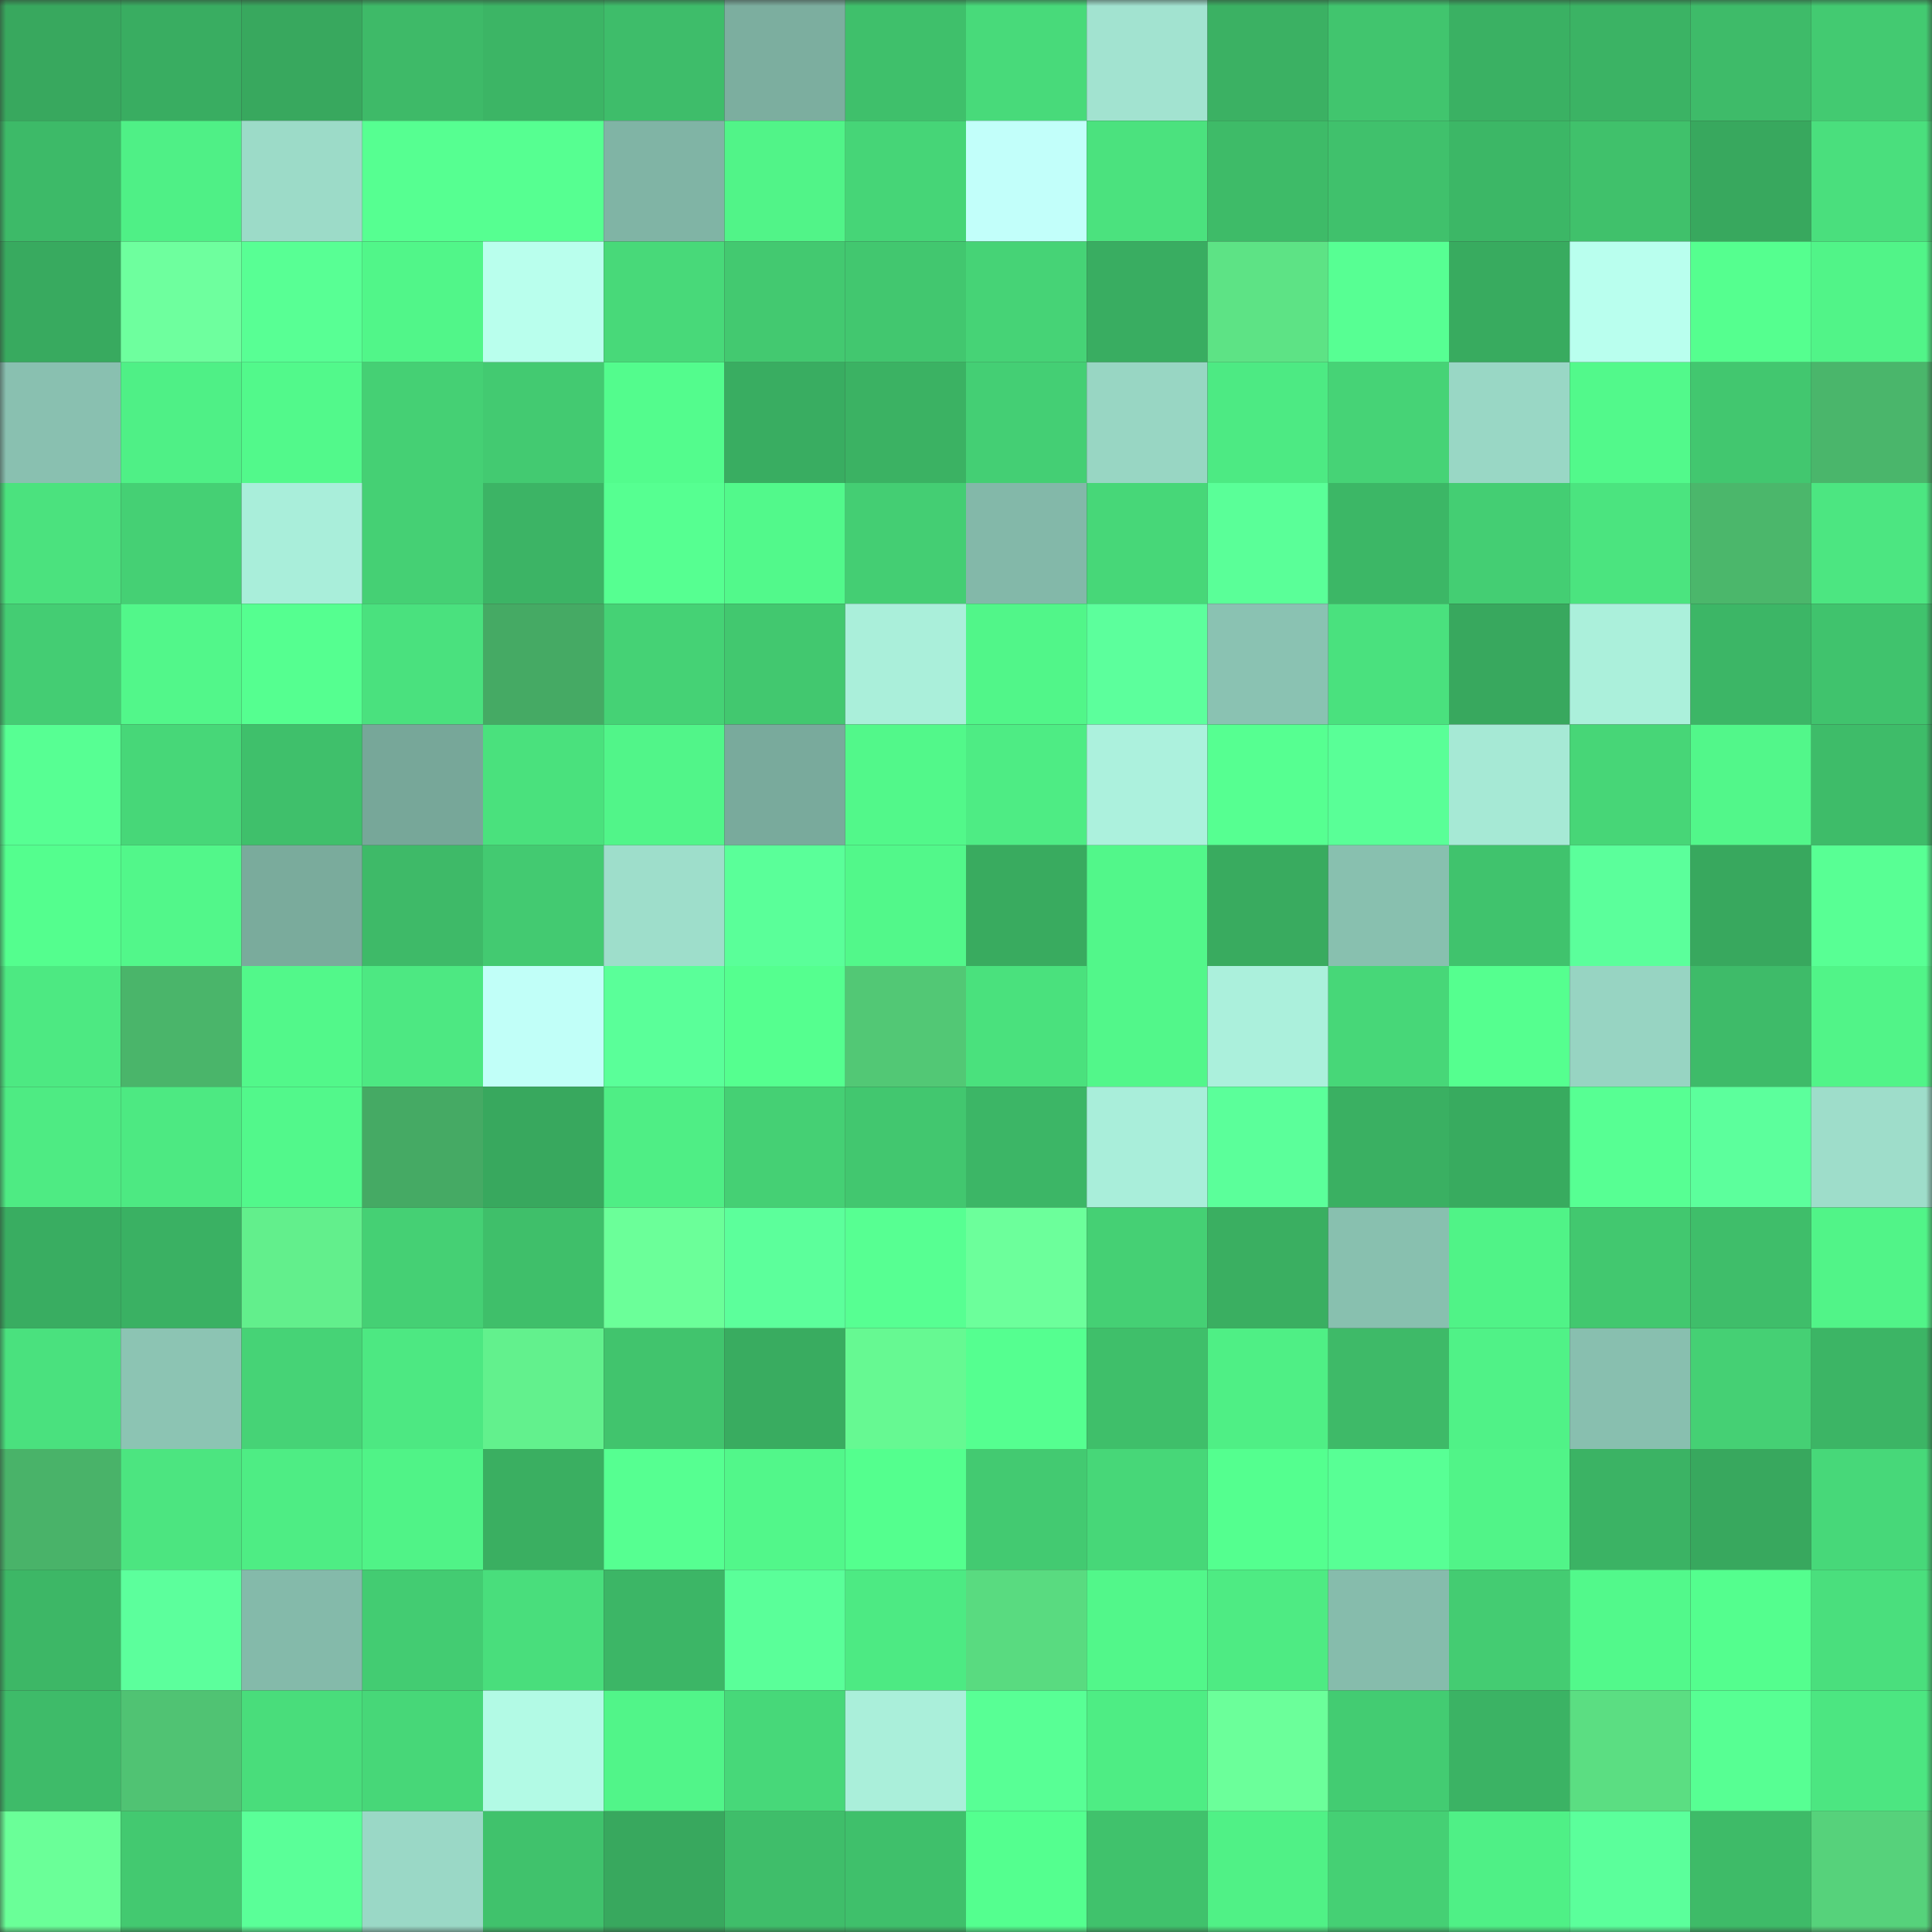 <svg viewBox="0 0 160 160" fill="none" role="img" xmlns="http://www.w3.org/2000/svg" width="240" height="240" name="lens%2Cpomet.lens"><rect x="0" y="0" width="160" height="160" fill="#333333" stroke="none"/><mask id="2134684707" mask-type="alpha" maskUnits="userSpaceOnUse" x="0" y="0" width="160" height="160"><rect width="160" height="160" fill="#FFFFFF"></rect></mask><g mask="url(#2134684707)"><rect x="0" y="0" width="10" height="10" fill="#38a85e"></rect><rect x="10" y="0" width="10" height="10" fill="#39ad61"></rect><rect x="20" y="0" width="10" height="10" fill="#38a85e"></rect><rect x="30" y="0" width="10" height="10" fill="#3eba68"></rect><rect x="40" y="0" width="10" height="10" fill="#3cb565"></rect><rect x="50" y="0" width="10" height="10" fill="#3ebd6a"></rect><rect x="60" y="0" width="10" height="10" fill="#7cae9f"></rect><rect x="70" y="0" width="10" height="10" fill="#3fc06b"></rect><rect x="80" y="0" width="10" height="10" fill="#48da7a"></rect><rect x="90" y="0" width="10" height="10" fill="#a2e3d0"></rect><rect x="100" y="0" width="10" height="10" fill="#3bb163"></rect><rect x="110" y="0" width="10" height="10" fill="#41c56e"></rect><rect x="120" y="0" width="10" height="10" fill="#3ab163"></rect><rect x="130" y="0" width="10" height="10" fill="#3bb364"></rect><rect x="140" y="0" width="10" height="10" fill="#3ebb69"></rect><rect x="150" y="0" width="10" height="10" fill="#43ca71"></rect><rect x="0" y="10" width="10" height="10" fill="#3dba68"></rect><rect x="10" y="10" width="10" height="10" fill="#4ff086"></rect><rect x="20" y="10" width="10" height="10" fill="#9cdbc8"></rect><rect x="30" y="10" width="10" height="10" fill="#56ff91"></rect><rect x="40" y="10" width="10" height="10" fill="#56ff91"></rect><rect x="50" y="10" width="10" height="10" fill="#80b4a5"></rect><rect x="60" y="10" width="10" height="10" fill="#51f488"></rect><rect x="70" y="10" width="10" height="10" fill="#46d577"></rect><rect x="80" y="10" width="10" height="10" fill="#c2fffa"></rect><rect x="90" y="10" width="10" height="10" fill="#4be27e"></rect><rect x="100" y="10" width="10" height="10" fill="#3ebb68"></rect><rect x="110" y="10" width="10" height="10" fill="#40c16c"></rect><rect x="120" y="10" width="10" height="10" fill="#3cb766"></rect><rect x="130" y="10" width="10" height="10" fill="#40c16b"></rect><rect x="140" y="10" width="10" height="10" fill="#38a85e"></rect><rect x="150" y="10" width="10" height="10" fill="#4adf7d"></rect><rect x="0" y="20" width="10" height="10" fill="#38aa5f"></rect><rect x="10" y="20" width="10" height="10" fill="#6eff9e"></rect><rect x="20" y="20" width="10" height="10" fill="#58ff94"></rect><rect x="30" y="20" width="10" height="10" fill="#51f689"></rect><rect x="40" y="20" width="10" height="10" fill="#b9ffed"></rect><rect x="50" y="20" width="10" height="10" fill="#48d979"></rect><rect x="60" y="20" width="10" height="10" fill="#43c970"></rect><rect x="70" y="20" width="10" height="10" fill="#42c76f"></rect><rect x="80" y="20" width="10" height="10" fill="#46d376"></rect><rect x="90" y="20" width="10" height="10" fill="#39ad61"></rect><rect x="100" y="20" width="10" height="10" fill="#5de385"></rect><rect x="110" y="20" width="10" height="10" fill="#57ff93"></rect><rect x="120" y="20" width="10" height="10" fill="#38ab5f"></rect><rect x="130" y="20" width="10" height="10" fill="#b9ffee"></rect><rect x="140" y="20" width="10" height="10" fill="#55ff8f"></rect><rect x="150" y="20" width="10" height="10" fill="#51f488"></rect><rect x="0" y="30" width="10" height="10" fill="#89c0b0"></rect><rect x="10" y="30" width="10" height="10" fill="#4ff086"></rect><rect x="20" y="30" width="10" height="10" fill="#52f98b"></rect><rect x="30" y="30" width="10" height="10" fill="#45d074"></rect><rect x="40" y="30" width="10" height="10" fill="#43ca71"></rect><rect x="50" y="30" width="10" height="10" fill="#53fc8d"></rect><rect x="60" y="30" width="10" height="10" fill="#39ad61"></rect><rect x="70" y="30" width="10" height="10" fill="#3bb263"></rect><rect x="80" y="30" width="10" height="10" fill="#44cf74"></rect><rect x="90" y="30" width="10" height="10" fill="#98d6c3"></rect><rect x="100" y="30" width="10" height="10" fill="#4dea83"></rect><rect x="110" y="30" width="10" height="10" fill="#46d376"></rect><rect x="120" y="30" width="10" height="10" fill="#99d7c5"></rect><rect x="130" y="30" width="10" height="10" fill="#52f98b"></rect><rect x="140" y="30" width="10" height="10" fill="#42c76f"></rect><rect x="150" y="30" width="10" height="10" fill="#4ab66b"></rect><rect x="0" y="40" width="10" height="10" fill="#4be27e"></rect><rect x="10" y="40" width="10" height="10" fill="#45d074"></rect><rect x="20" y="40" width="10" height="10" fill="#a9eeda"></rect><rect x="30" y="40" width="10" height="10" fill="#45d074"></rect><rect x="40" y="40" width="10" height="10" fill="#3cb465"></rect><rect x="50" y="40" width="10" height="10" fill="#56ff91"></rect><rect x="60" y="40" width="10" height="10" fill="#52f98b"></rect><rect x="70" y="40" width="10" height="10" fill="#44ce73"></rect><rect x="80" y="40" width="10" height="10" fill="#83b8a9"></rect><rect x="90" y="40" width="10" height="10" fill="#47d778"></rect><rect x="100" y="40" width="10" height="10" fill="#5aff98"></rect><rect x="110" y="40" width="10" height="10" fill="#3cb766"></rect><rect x="120" y="40" width="10" height="10" fill="#44ce73"></rect><rect x="130" y="40" width="10" height="10" fill="#4be47f"></rect><rect x="140" y="40" width="10" height="10" fill="#4bb76b"></rect><rect x="150" y="40" width="10" height="10" fill="#4ce681"></rect><rect x="0" y="50" width="10" height="10" fill="#44cd73"></rect><rect x="10" y="50" width="10" height="10" fill="#52f78a"></rect><rect x="20" y="50" width="10" height="10" fill="#55ff90"></rect><rect x="30" y="50" width="10" height="10" fill="#4ae17e"></rect><rect x="40" y="50" width="10" height="10" fill="#45aa64"></rect><rect x="50" y="50" width="10" height="10" fill="#45d275"></rect><rect x="60" y="50" width="10" height="10" fill="#42c86f"></rect><rect x="70" y="50" width="10" height="10" fill="#aaefda"></rect><rect x="80" y="50" width="10" height="10" fill="#51f689"></rect><rect x="90" y="50" width="10" height="10" fill="#5cff9c"></rect><rect x="100" y="50" width="10" height="10" fill="#8ac2b2"></rect><rect x="110" y="50" width="10" height="10" fill="#4ae17e"></rect><rect x="120" y="50" width="10" height="10" fill="#38a85e"></rect><rect x="130" y="50" width="10" height="10" fill="#abf0db"></rect><rect x="140" y="50" width="10" height="10" fill="#3cb666"></rect><rect x="150" y="50" width="10" height="10" fill="#40c36d"></rect><rect x="0" y="60" width="10" height="10" fill="#57ff93"></rect><rect x="10" y="60" width="10" height="10" fill="#47d778"></rect><rect x="20" y="60" width="10" height="10" fill="#3fc06b"></rect><rect x="30" y="60" width="10" height="10" fill="#77a799"></rect><rect x="40" y="60" width="10" height="10" fill="#4ae17d"></rect><rect x="50" y="60" width="10" height="10" fill="#51f589"></rect><rect x="60" y="60" width="10" height="10" fill="#79aa9c"></rect><rect x="70" y="60" width="10" height="10" fill="#52f88a"></rect><rect x="80" y="60" width="10" height="10" fill="#4eec84"></rect><rect x="90" y="60" width="10" height="10" fill="#acf1dd"></rect><rect x="100" y="60" width="10" height="10" fill="#56ff91"></rect><rect x="110" y="60" width="10" height="10" fill="#59ff97"></rect><rect x="120" y="60" width="10" height="10" fill="#a6e9d5"></rect><rect x="130" y="60" width="10" height="10" fill="#47d677"></rect><rect x="140" y="60" width="10" height="10" fill="#52f78a"></rect><rect x="150" y="60" width="10" height="10" fill="#3ebc69"></rect><rect x="0" y="70" width="10" height="10" fill="#54fe8e"></rect><rect x="10" y="70" width="10" height="10" fill="#52f78a"></rect><rect x="20" y="70" width="10" height="10" fill="#7aab9c"></rect><rect x="30" y="70" width="10" height="10" fill="#3eba68"></rect><rect x="40" y="70" width="10" height="10" fill="#43ca71"></rect><rect x="50" y="70" width="10" height="10" fill="#9edecb"></rect><rect x="60" y="70" width="10" height="10" fill="#5aff99"></rect><rect x="70" y="70" width="10" height="10" fill="#52f88a"></rect><rect x="80" y="70" width="10" height="10" fill="#39ab5f"></rect><rect x="90" y="70" width="10" height="10" fill="#52f78a"></rect><rect x="100" y="70" width="10" height="10" fill="#39ab5f"></rect><rect x="110" y="70" width="10" height="10" fill="#88c0af"></rect><rect x="120" y="70" width="10" height="10" fill="#40c36d"></rect><rect x="130" y="70" width="10" height="10" fill="#5bff9b"></rect><rect x="140" y="70" width="10" height="10" fill="#38a85e"></rect><rect x="150" y="70" width="10" height="10" fill="#58ff94"></rect><rect x="0" y="80" width="10" height="10" fill="#4de982"></rect><rect x="10" y="80" width="10" height="10" fill="#4ab56a"></rect><rect x="20" y="80" width="10" height="10" fill="#52f88a"></rect><rect x="30" y="80" width="10" height="10" fill="#4de882"></rect><rect x="40" y="80" width="10" height="10" fill="#c1fff8"></rect><rect x="50" y="80" width="10" height="10" fill="#5aff99"></rect><rect x="60" y="80" width="10" height="10" fill="#55ff8f"></rect><rect x="70" y="80" width="10" height="10" fill="#52c875"></rect><rect x="80" y="80" width="10" height="10" fill="#4ae17d"></rect><rect x="90" y="80" width="10" height="10" fill="#52f78a"></rect><rect x="100" y="80" width="10" height="10" fill="#abf0dc"></rect><rect x="110" y="80" width="10" height="10" fill="#47d778"></rect><rect x="120" y="80" width="10" height="10" fill="#55ff8f"></rect><rect x="130" y="80" width="10" height="10" fill="#97d4c2"></rect><rect x="140" y="80" width="10" height="10" fill="#3ebb69"></rect><rect x="150" y="80" width="10" height="10" fill="#51f488"></rect><rect x="0" y="90" width="10" height="10" fill="#4eeb83"></rect><rect x="10" y="90" width="10" height="10" fill="#4de982"></rect><rect x="20" y="90" width="10" height="10" fill="#52f88b"></rect><rect x="30" y="90" width="10" height="10" fill="#45aa64"></rect><rect x="40" y="90" width="10" height="10" fill="#38a85e"></rect><rect x="50" y="90" width="10" height="10" fill="#4fee85"></rect><rect x="60" y="90" width="10" height="10" fill="#45d074"></rect><rect x="70" y="90" width="10" height="10" fill="#42c76f"></rect><rect x="80" y="90" width="10" height="10" fill="#3cb666"></rect><rect x="90" y="90" width="10" height="10" fill="#a9eeda"></rect><rect x="100" y="90" width="10" height="10" fill="#5bff9a"></rect><rect x="110" y="90" width="10" height="10" fill="#3ab062"></rect><rect x="120" y="90" width="10" height="10" fill="#38ab5f"></rect><rect x="130" y="90" width="10" height="10" fill="#57ff93"></rect><rect x="140" y="90" width="10" height="10" fill="#5cff9c"></rect><rect x="150" y="90" width="10" height="10" fill="#9eddca"></rect><rect x="0" y="100" width="10" height="10" fill="#39ad61"></rect><rect x="10" y="100" width="10" height="10" fill="#3ab163"></rect><rect x="20" y="100" width="10" height="10" fill="#62ef8c"></rect><rect x="30" y="100" width="10" height="10" fill="#45d074"></rect><rect x="40" y="100" width="10" height="10" fill="#3fbf6a"></rect><rect x="50" y="100" width="10" height="10" fill="#6bff99"></rect><rect x="60" y="100" width="10" height="10" fill="#5cff9b"></rect><rect x="70" y="100" width="10" height="10" fill="#57ff92"></rect><rect x="80" y="100" width="10" height="10" fill="#6cff9b"></rect><rect x="90" y="100" width="10" height="10" fill="#45d074"></rect><rect x="100" y="100" width="10" height="10" fill="#3aaf61"></rect><rect x="110" y="100" width="10" height="10" fill="#88c0af"></rect><rect x="120" y="100" width="10" height="10" fill="#50f387"></rect><rect x="130" y="100" width="10" height="10" fill="#42c86f"></rect><rect x="140" y="100" width="10" height="10" fill="#3fbe6a"></rect><rect x="150" y="100" width="10" height="10" fill="#51f488"></rect><rect x="0" y="110" width="10" height="10" fill="#4ae17e"></rect><rect x="10" y="110" width="10" height="10" fill="#8cc4b3"></rect><rect x="20" y="110" width="10" height="10" fill="#46d376"></rect><rect x="30" y="110" width="10" height="10" fill="#4de882"></rect><rect x="40" y="110" width="10" height="10" fill="#62f18d"></rect><rect x="50" y="110" width="10" height="10" fill="#41c46d"></rect><rect x="60" y="110" width="10" height="10" fill="#39ac60"></rect><rect x="70" y="110" width="10" height="10" fill="#66f992"></rect><rect x="80" y="110" width="10" height="10" fill="#55ff90"></rect><rect x="90" y="110" width="10" height="10" fill="#3fbf6a"></rect><rect x="100" y="110" width="10" height="10" fill="#4fef85"></rect><rect x="110" y="110" width="10" height="10" fill="#3eba68"></rect><rect x="120" y="110" width="10" height="10" fill="#50f287"></rect><rect x="130" y="110" width="10" height="10" fill="#88bfaf"></rect><rect x="140" y="110" width="10" height="10" fill="#45d074"></rect><rect x="150" y="110" width="10" height="10" fill="#3cb565"></rect><rect x="0" y="120" width="10" height="10" fill="#49b369"></rect><rect x="10" y="120" width="10" height="10" fill="#4ce580"></rect><rect x="20" y="120" width="10" height="10" fill="#4eed84"></rect><rect x="30" y="120" width="10" height="10" fill="#50f387"></rect><rect x="40" y="120" width="10" height="10" fill="#3aaf61"></rect><rect x="50" y="120" width="10" height="10" fill="#56ff91"></rect><rect x="60" y="120" width="10" height="10" fill="#52f78a"></rect><rect x="70" y="120" width="10" height="10" fill="#54ff8e"></rect><rect x="80" y="120" width="10" height="10" fill="#43ca71"></rect><rect x="90" y="120" width="10" height="10" fill="#47d778"></rect><rect x="100" y="120" width="10" height="10" fill="#54ff8f"></rect><rect x="110" y="120" width="10" height="10" fill="#58ff95"></rect><rect x="120" y="120" width="10" height="10" fill="#51f488"></rect><rect x="130" y="120" width="10" height="10" fill="#3bb364"></rect><rect x="140" y="120" width="10" height="10" fill="#38a85e"></rect><rect x="150" y="120" width="10" height="10" fill="#47d879"></rect><rect x="0" y="130" width="10" height="10" fill="#3db766"></rect><rect x="10" y="130" width="10" height="10" fill="#5cff9c"></rect><rect x="20" y="130" width="10" height="10" fill="#84baaa"></rect><rect x="30" y="130" width="10" height="10" fill="#43cc72"></rect><rect x="40" y="130" width="10" height="10" fill="#49de7c"></rect><rect x="50" y="130" width="10" height="10" fill="#3cb666"></rect><rect x="60" y="130" width="10" height="10" fill="#5aff99"></rect><rect x="70" y="130" width="10" height="10" fill="#4dea83"></rect><rect x="80" y="130" width="10" height="10" fill="#59db80"></rect><rect x="90" y="130" width="10" height="10" fill="#52f78a"></rect><rect x="100" y="130" width="10" height="10" fill="#4eeb83"></rect><rect x="110" y="130" width="10" height="10" fill="#86bcac"></rect><rect x="120" y="130" width="10" height="10" fill="#44cc72"></rect><rect x="130" y="130" width="10" height="10" fill="#52f98b"></rect><rect x="140" y="130" width="10" height="10" fill="#54fe8e"></rect><rect x="150" y="130" width="10" height="10" fill="#4adf7d"></rect><rect x="0" y="140" width="10" height="10" fill="#3ebb69"></rect><rect x="10" y="140" width="10" height="10" fill="#50c373"></rect><rect x="20" y="140" width="10" height="10" fill="#49dd7b"></rect><rect x="30" y="140" width="10" height="10" fill="#47d778"></rect><rect x="40" y="140" width="10" height="10" fill="#b2fae5"></rect><rect x="50" y="140" width="10" height="10" fill="#51f589"></rect><rect x="60" y="140" width="10" height="10" fill="#47d879"></rect><rect x="70" y="140" width="10" height="10" fill="#aaefda"></rect><rect x="80" y="140" width="10" height="10" fill="#58ff95"></rect><rect x="90" y="140" width="10" height="10" fill="#4eed84"></rect><rect x="100" y="140" width="10" height="10" fill="#6bff9a"></rect><rect x="110" y="140" width="10" height="10" fill="#43cc72"></rect><rect x="120" y="140" width="10" height="10" fill="#3bb364"></rect><rect x="130" y="140" width="10" height="10" fill="#5bde82"></rect><rect x="140" y="140" width="10" height="10" fill="#57ff93"></rect><rect x="150" y="140" width="10" height="10" fill="#4ce681"></rect><rect x="0" y="150" width="10" height="10" fill="#6aff98"></rect><rect x="10" y="150" width="10" height="10" fill="#43c970"></rect><rect x="20" y="150" width="10" height="10" fill="#5aff98"></rect><rect x="30" y="150" width="10" height="10" fill="#9ad8c6"></rect><rect x="40" y="150" width="10" height="10" fill="#40c26c"></rect><rect x="50" y="150" width="10" height="10" fill="#38a85e"></rect><rect x="60" y="150" width="10" height="10" fill="#3fbe6a"></rect><rect x="70" y="150" width="10" height="10" fill="#3fc06b"></rect><rect x="80" y="150" width="10" height="10" fill="#54ff8f"></rect><rect x="90" y="150" width="10" height="10" fill="#40c26c"></rect><rect x="100" y="150" width="10" height="10" fill="#50f186"></rect><rect x="110" y="150" width="10" height="10" fill="#45d074"></rect><rect x="120" y="150" width="10" height="10" fill="#4ff086"></rect><rect x="130" y="150" width="10" height="10" fill="#5bff9b"></rect><rect x="140" y="150" width="10" height="10" fill="#3ebb68"></rect><rect x="150" y="150" width="10" height="10" fill="#56d27b"></rect></g></svg>